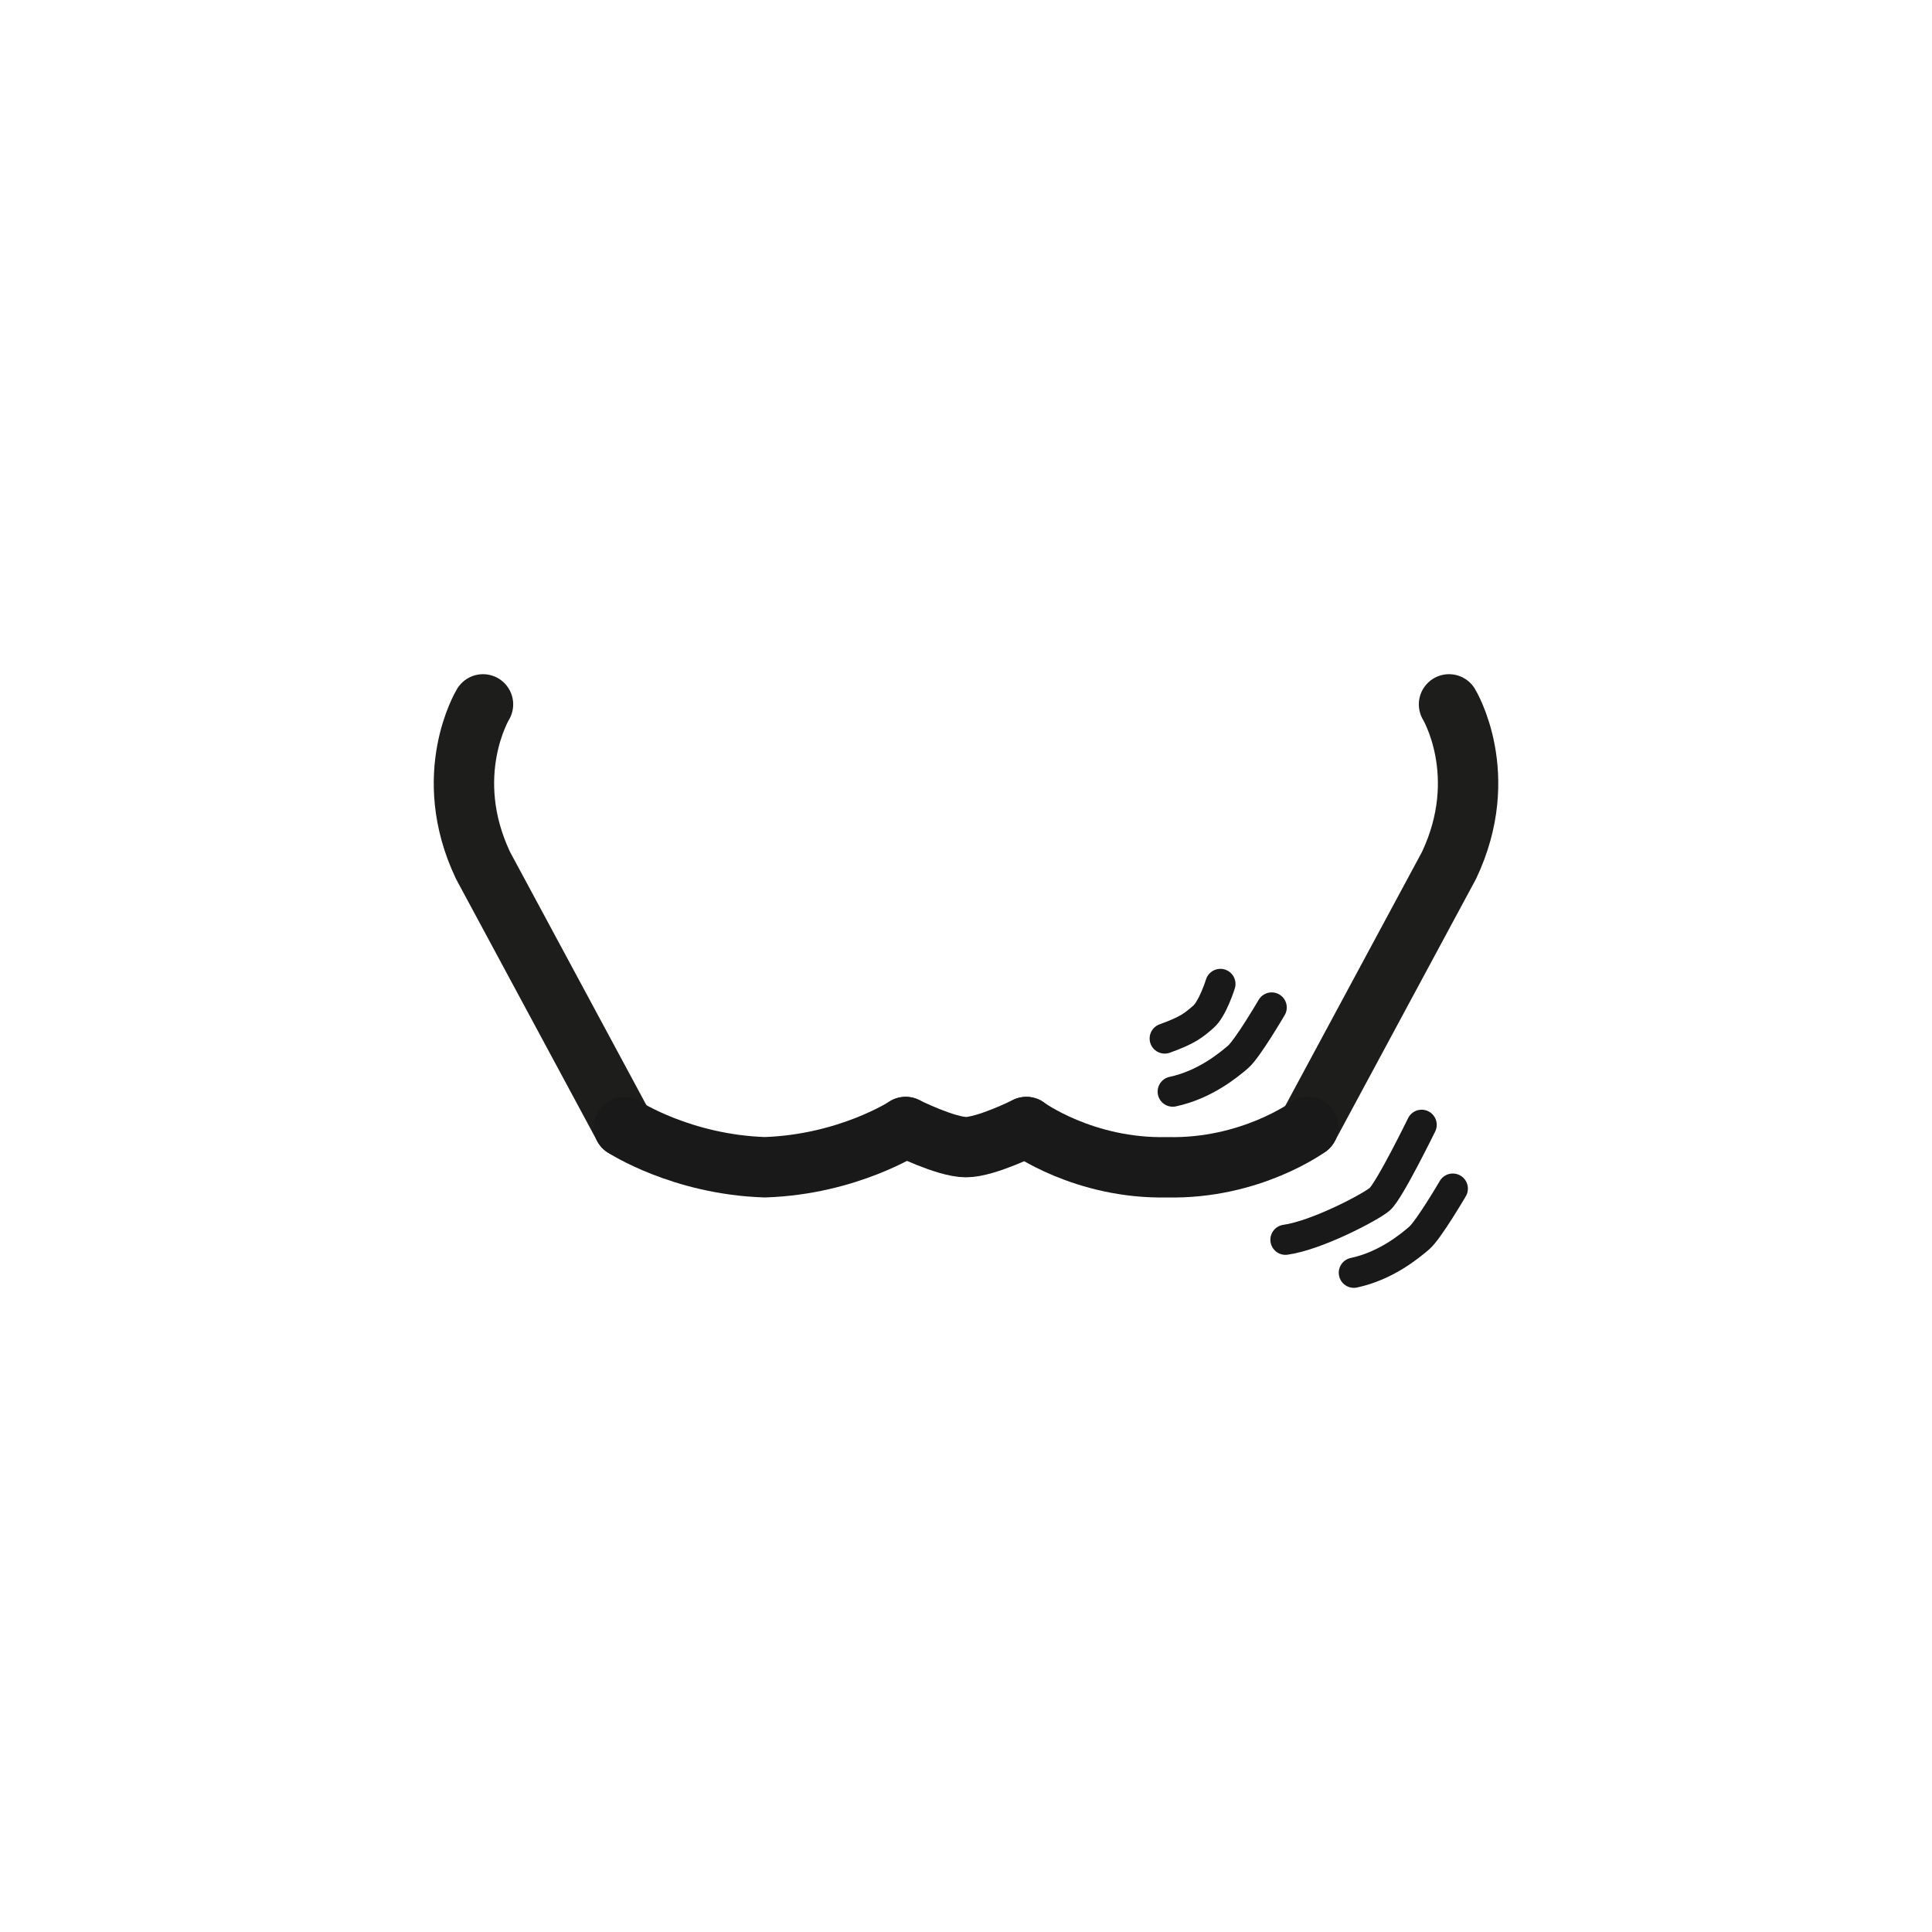 <?xml version="1.0" encoding="UTF-8" standalone="no"?>
<svg width="96px" height="96px" viewBox="0 0 96 96" version="1.1" xmlns="http://www.w3.org/2000/svg" xmlns:xlink="http://www.w3.org/1999/xlink">
    <!-- Generator: Sketch 3.8.3 (29802) - http://www.bohemiancoding.com/sketch -->
    <title>Icon/96px/black/fassungSpezial/flexV2</title>
    <desc>Created with Sketch.</desc>
    <defs></defs>
    <g id="Symbols" stroke="none" stroke-width="1" fill="none" fill-rule="evenodd" stroke-linecap="round">
        <g id="Icon/96px/black/fassungSpezial/flexV2">
            <path d="M31,56 L24,43 C21.869,38.501 24,35 24,35" id="Stroke-14" stroke="#1D1D1B" stroke-width="3" stroke-linejoin="round"></path>
            <path d="M72.947,56 L65.947,43 C63.816,38.501 65.947,35 65.947,35" id="Stroke-14-Copy" stroke="#1D1D1B" stroke-width="3" stroke-linejoin="round" transform="translate(68.974, 45.5) scale(-1, 1) translate(-68.974, -45.5) "></path>
            <path d="M45,58 C45,58 42.142,56.135 38,56 C33.858,56.135 31,58 31,58" id="Oval-4526" stroke="#191919" stroke-width="3" transform="translate(38, 57) rotate(-180) translate(-38, -57) "></path>
            <path d="M51,57 C51,57 49,56 48,56 C47,56 45,57 45,57" id="Oval-4526-Copy-2" stroke="#191919" stroke-width="3" transform="translate(48, 56.5) rotate(-180) translate(-48, -56.5) "></path>
            <path d="M65,58.003 C65,58.003 62.142,55.906 58,56.003 C53.858,55.906 51,58.003 51,58.003" id="Oval-4526-Copy" stroke="#191919" stroke-width="3" transform="translate(58, 57.002) rotate(-180) translate(-58, -57.002) "></path>
            <g id="Group" transform="translate(63, 55)" stroke="#191919" stroke-width="1.5">
                <path d="M7.641,0.891 C7.641,0.891 6.031,4.185 5.559,4.588 C5.087,4.99 2.43,6.385 0.874,6.603" id="Path-2898"></path>
                <path d="M9.189,4.061 C9.189,4.061 7.985,6.12 7.514,6.522 C7.042,6.925 5.867,7.903 4.272,8.242" id="Path-2898-Copy-2"></path>
            </g>
            <g id="Group-Copy-2" transform="translate(57, 48)" stroke="#191919" stroke-width="1.5">
                <path d="M3.641,0.891 C3.641,0.891 3.258,2.132 2.786,2.534 C2.315,2.937 2.052,3.18 0.874,3.603" id="Path-2898"></path>
                <path d="M6.189,2.061 C6.189,2.061 4.985,4.12 4.514,4.522 C4.042,4.925 2.867,5.903 1.272,6.242" id="Path-2898-Copy-2"></path>
            </g>
        </g>
    </g>
</svg>